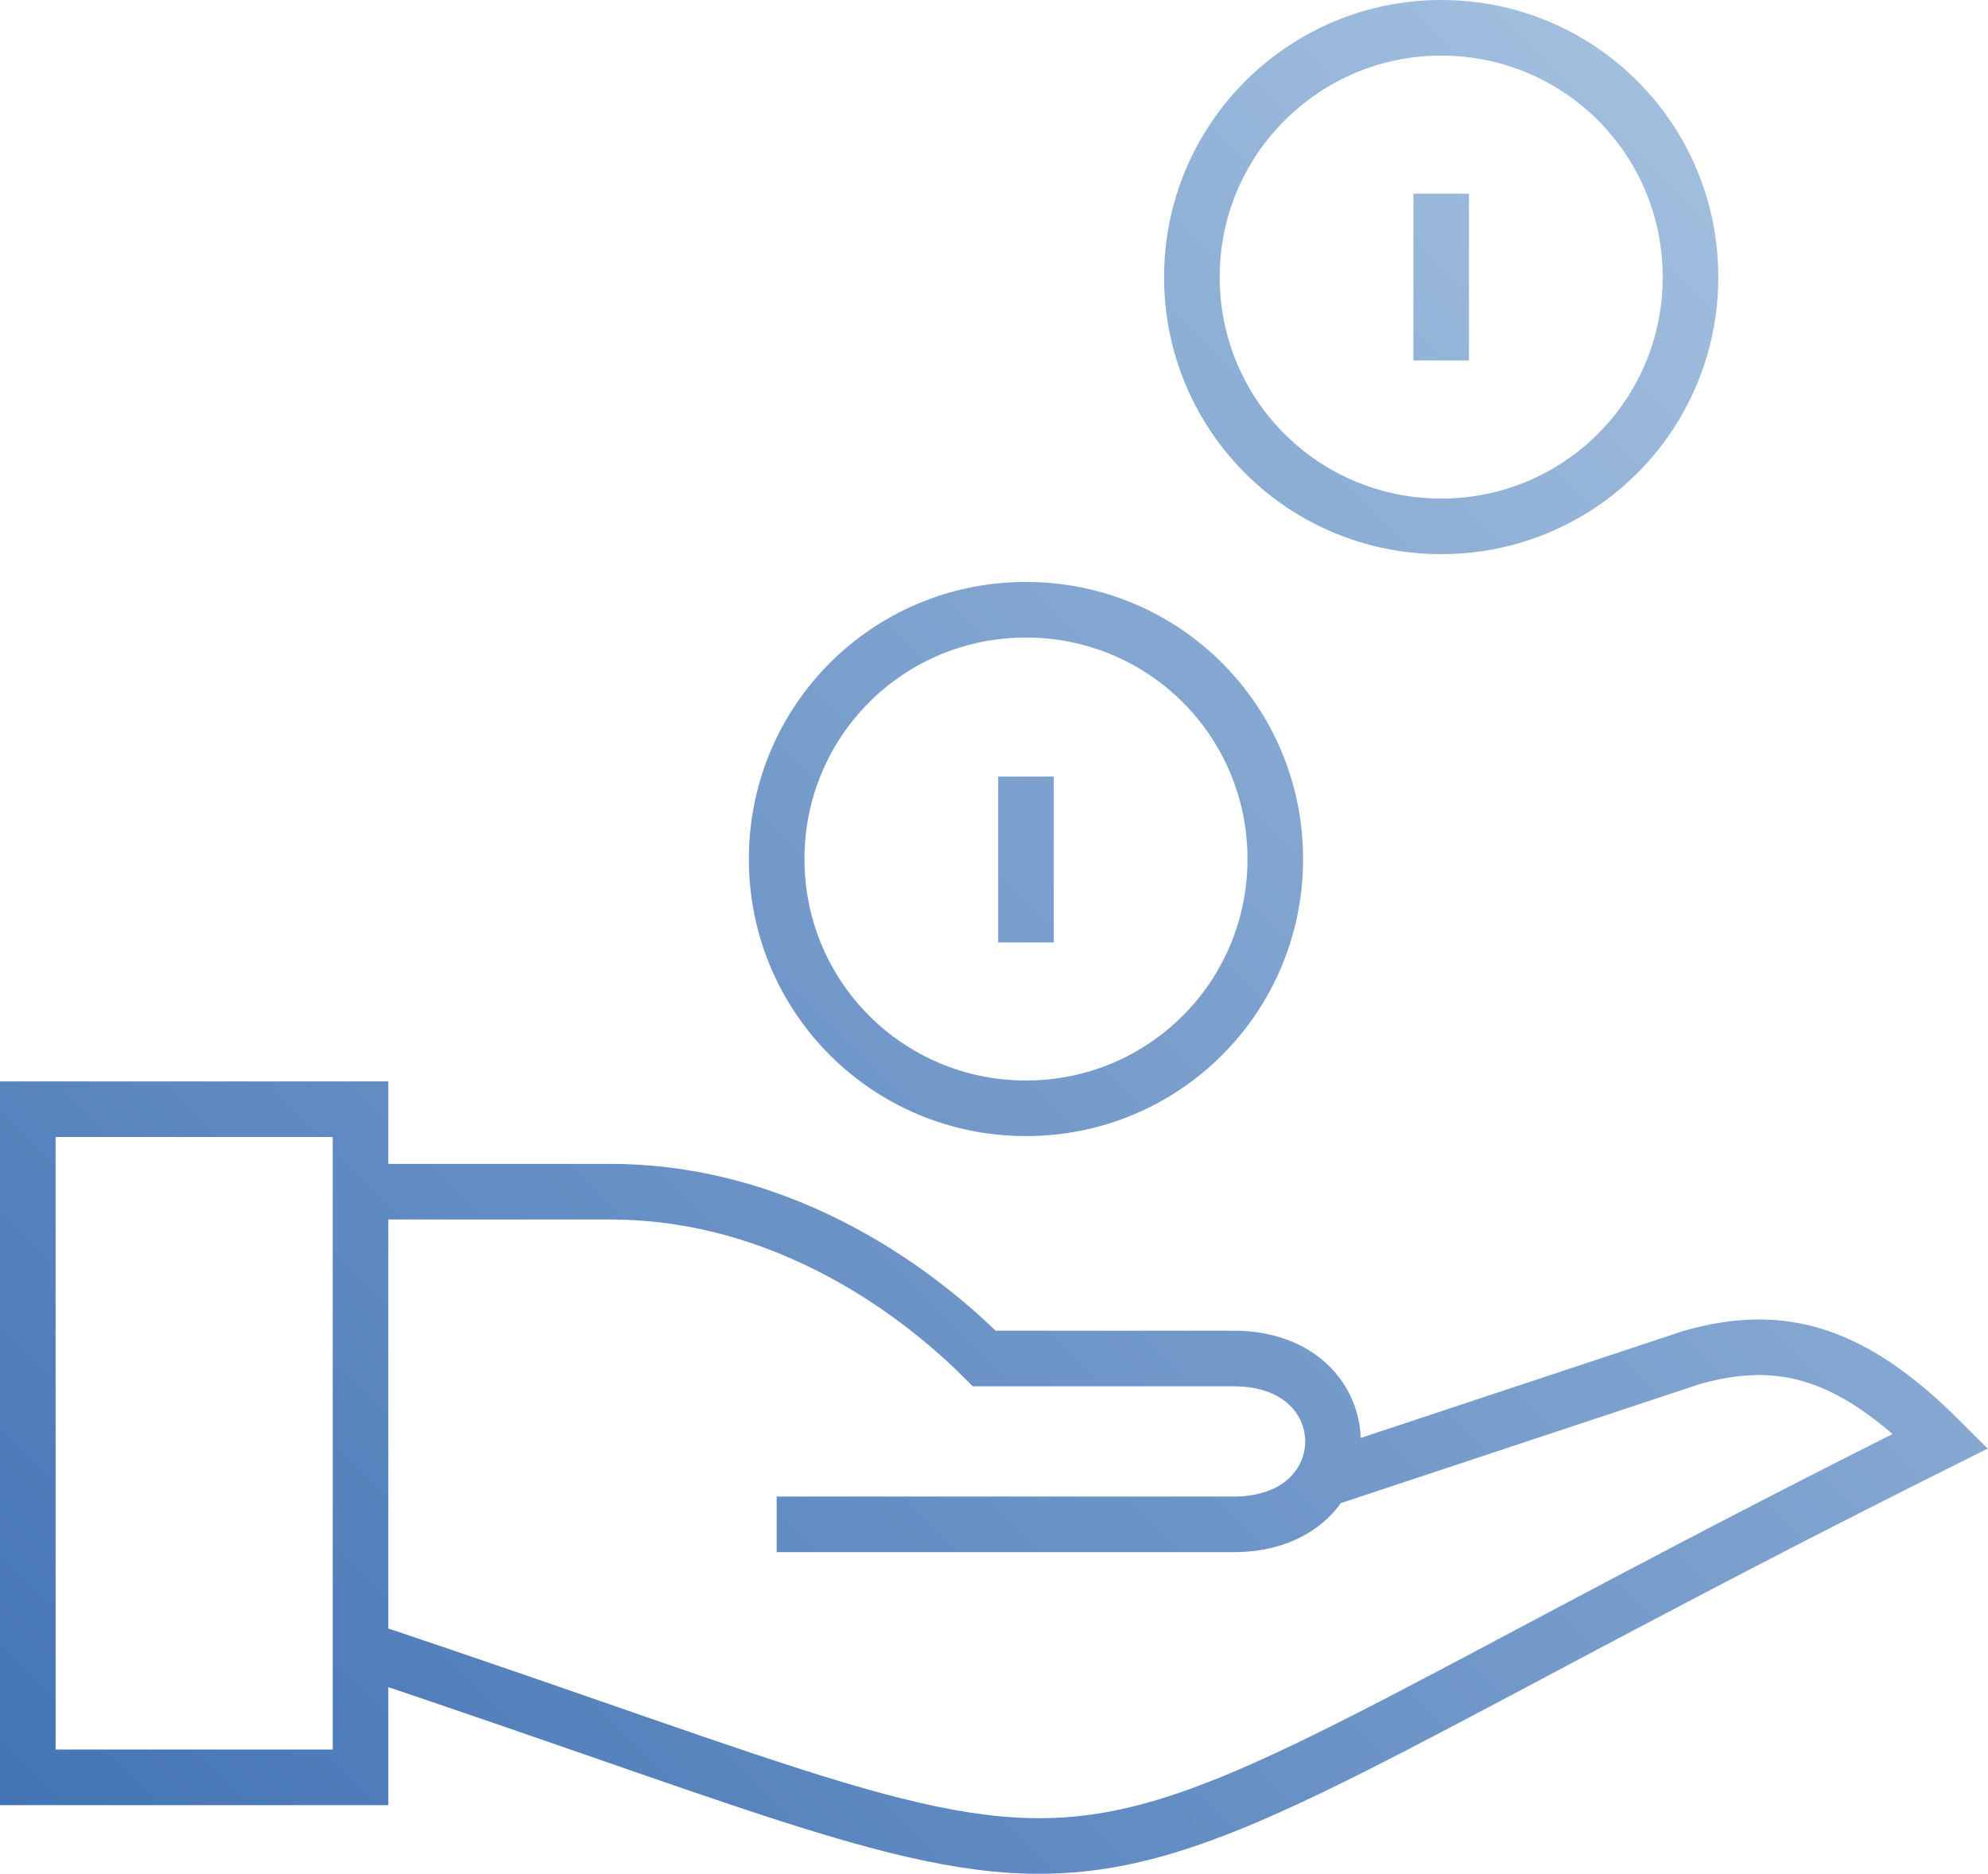 <?xml version="1.0" encoding="utf-8"?>
<!-- Generator: Adobe Illustrator 23.0.1, SVG Export Plug-In . SVG Version: 6.00 Build 0)  -->
<svg version="1.1" id="Layer_1" xmlns="http://www.w3.org/2000/svg" xmlns:xlink="http://www.w3.org/1999/xlink" x="0px" y="0px"
	 viewBox="0 0 214.5 202.2" style="enable-background:new 0 0 214.5 202.2;" xml:space="preserve">
<style type="text/css">
	.st0{fill:none;stroke:url(#SVGID_1_);stroke-width:6;stroke-miterlimit:10;}
</style>
<title>Asset 360</title>
<g id="Layer_2_2_">
	<g id="Layer_1-2_1_">
		
			<linearGradient id="SVGID_1_" gradientUnits="userSpaceOnUse" x1="24.469" y1="868.672" x2="205.833" y2="687.318" gradientTransform="matrix(1 0 0 1 0 -649.402)">
			<stop  offset="0" style="stop-color:#4474B5"/>
			<stop  offset="1" style="stop-color:#A1BEDE"/>
		</linearGradient>
		<path class="st0" d="M38.9,177.9c94.2,31.4,62.8,31.4,170.5-22.4c-9.5-9.5-17.1-11.8-26.9-9l-39.8,13.2 M38.9,128.6h26.9
			c21.1,0,35.9,13.5,40.4,18h26.9c14.3,0,14.3,17.9,0,17.9H83.8 M155.5,3c14.9,0,26.9,12,26.9,26.9s-12,26.9-26.9,26.9
			s-26.9-12-26.9-26.9S140.7,3,155.5,3L155.5,3z M110.7,65.8c14.9,0,26.9,12,26.9,26.9s-12,26.9-26.9,26.9s-26.9-12-26.9-26.9
			S95.8,65.8,110.7,65.8L110.7,65.8z M110.7,83.8v17.9 M155.5,20.9v18 M3,191.8v-72.1h35.9v72.1H3z"/>
	</g>
</g>
</svg>

